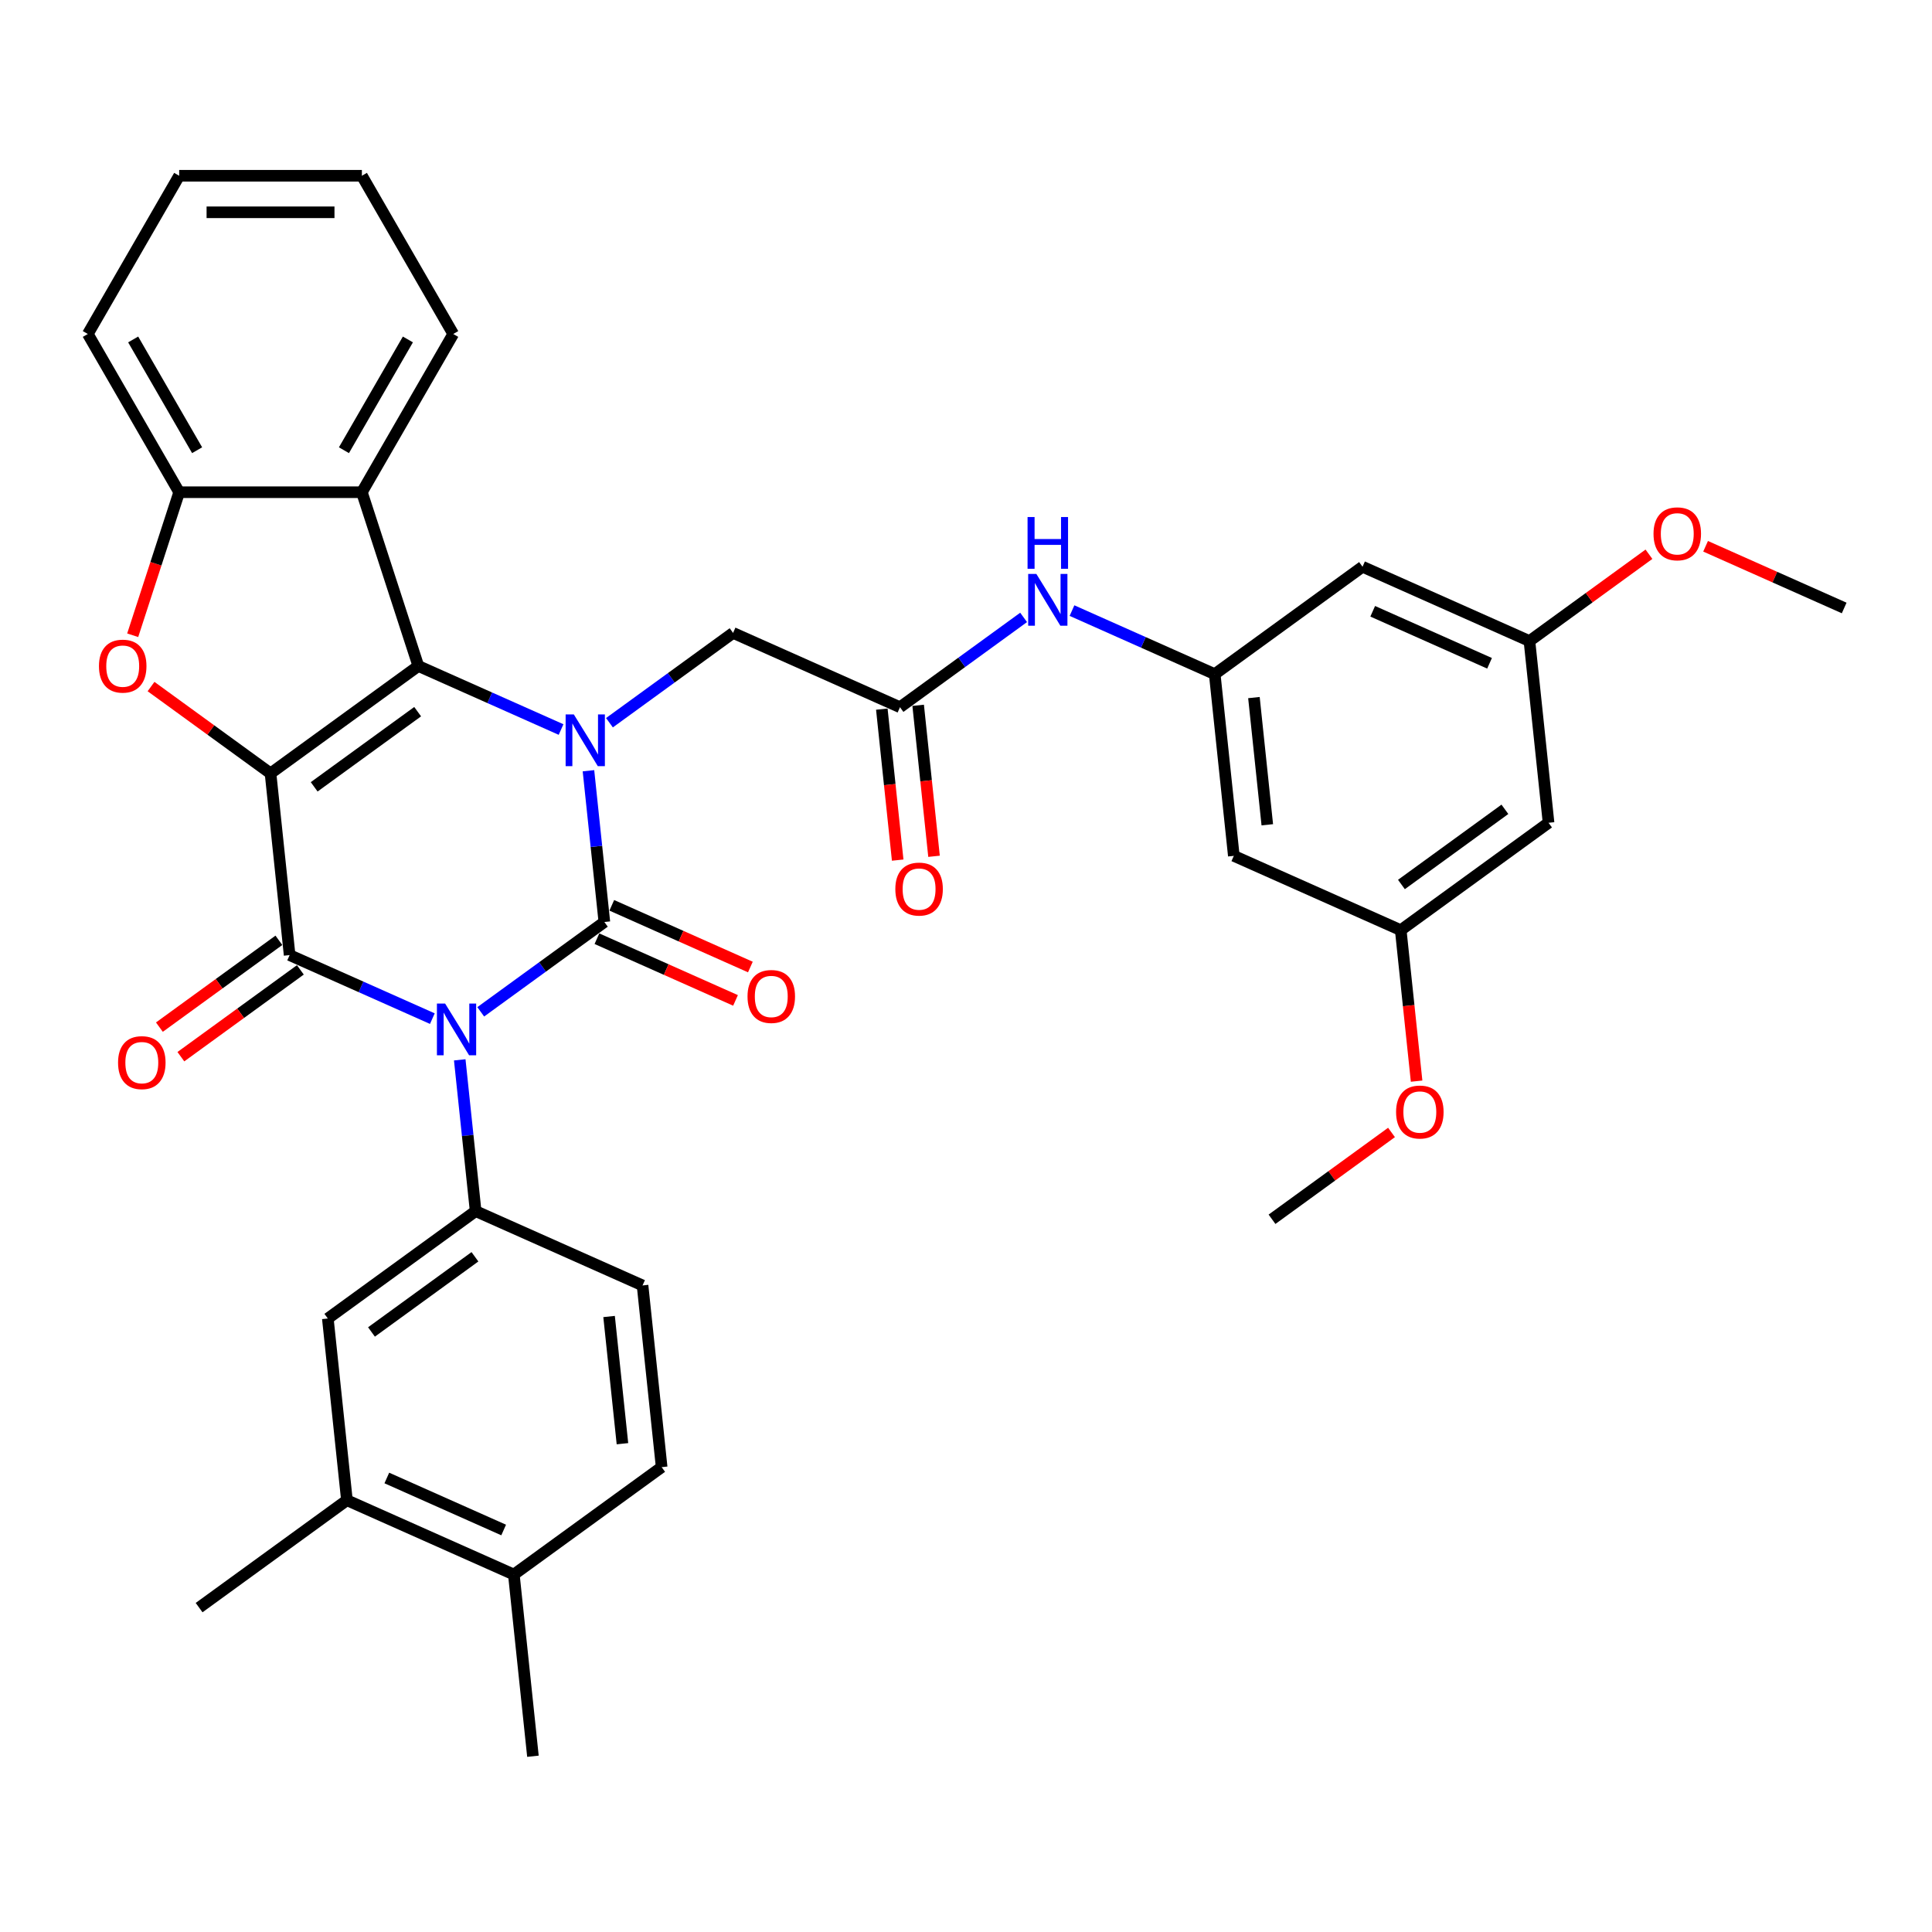 <?xml version='1.0' encoding='iso-8859-1'?>
<svg version='1.1' baseProfile='full'
              xmlns='http://www.w3.org/2000/svg'
                      xmlns:rdkit='http://www.rdkit.org/xml'
                      xmlns:xlink='http://www.w3.org/1999/xlink'
                  xml:space='preserve'
width='1000px' height='1000px' viewBox='0 0 1000 1000'>
<!-- END OF HEADER -->
<rect style='opacity:1.0;fill:#FFFFFF;stroke:none' width='1000' height='1000' x='0' y='0'> </rect>
<path class='bond-3' d='M 140.025,400.301 L 216.535,344.714' style='fill:none;fill-rule:evenodd;stroke:#000000;stroke-width:6px;stroke-linecap:butt;stroke-linejoin:miter;stroke-opacity:1' />
<path class='bond-3' d='M 162.619,407.265 L 216.176,368.354' style='fill:none;fill-rule:evenodd;stroke:#000000;stroke-width:6px;stroke-linecap:butt;stroke-linejoin:miter;stroke-opacity:1' />
<path class='bond-4' d='M 140.025,400.301 L 149.911,494.354' style='fill:none;fill-rule:evenodd;stroke:#000000;stroke-width:6px;stroke-linecap:butt;stroke-linejoin:miter;stroke-opacity:1' />
<path class='bond-5' d='M 140.025,400.301 L 109.1,377.832' style='fill:none;fill-rule:evenodd;stroke:#000000;stroke-width:6px;stroke-linecap:butt;stroke-linejoin:miter;stroke-opacity:1' />
<path class='bond-5' d='M 109.1,377.832 L 78.174,355.364' style='fill:none;fill-rule:evenodd;stroke:#FF0000;stroke-width:6px;stroke-linecap:butt;stroke-linejoin:miter;stroke-opacity:1' />
<path class='bond-0' d='M 223.784,527.244 L 186.847,510.799' style='fill:none;fill-rule:evenodd;stroke:#0000FF;stroke-width:6px;stroke-linecap:butt;stroke-linejoin:miter;stroke-opacity:1' />
<path class='bond-0' d='M 186.847,510.799 L 149.911,494.354' style='fill:none;fill-rule:evenodd;stroke:#000000;stroke-width:6px;stroke-linecap:butt;stroke-linejoin:miter;stroke-opacity:1' />
<path class='bond-1' d='M 248.826,523.722 L 280.821,500.477' style='fill:none;fill-rule:evenodd;stroke:#0000FF;stroke-width:6px;stroke-linecap:butt;stroke-linejoin:miter;stroke-opacity:1' />
<path class='bond-1' d='M 280.821,500.477 L 312.815,477.232' style='fill:none;fill-rule:evenodd;stroke:#000000;stroke-width:6px;stroke-linecap:butt;stroke-linejoin:miter;stroke-opacity:1' />
<path class='bond-6' d='M 237.961,548.575 L 242.076,587.723' style='fill:none;fill-rule:evenodd;stroke:#0000FF;stroke-width:6px;stroke-linecap:butt;stroke-linejoin:miter;stroke-opacity:1' />
<path class='bond-6' d='M 242.076,587.723 L 246.191,626.872' style='fill:none;fill-rule:evenodd;stroke:#000000;stroke-width:6px;stroke-linecap:butt;stroke-linejoin:miter;stroke-opacity:1' />
<path class='bond-13' d='M 308.968,485.871 L 344.836,501.841' style='fill:none;fill-rule:evenodd;stroke:#000000;stroke-width:6px;stroke-linecap:butt;stroke-linejoin:miter;stroke-opacity:1' />
<path class='bond-13' d='M 344.836,501.841 L 380.704,517.81' style='fill:none;fill-rule:evenodd;stroke:#FF0000;stroke-width:6px;stroke-linecap:butt;stroke-linejoin:miter;stroke-opacity:1' />
<path class='bond-13' d='M 316.661,468.592 L 352.529,484.562' style='fill:none;fill-rule:evenodd;stroke:#000000;stroke-width:6px;stroke-linecap:butt;stroke-linejoin:miter;stroke-opacity:1' />
<path class='bond-13' d='M 352.529,484.562 L 388.397,500.531' style='fill:none;fill-rule:evenodd;stroke:#FF0000;stroke-width:6px;stroke-linecap:butt;stroke-linejoin:miter;stroke-opacity:1' />
<path class='bond-37' d='M 312.815,477.232 L 308.7,438.083' style='fill:none;fill-rule:evenodd;stroke:#000000;stroke-width:6px;stroke-linecap:butt;stroke-linejoin:miter;stroke-opacity:1' />
<path class='bond-37' d='M 308.7,438.083 L 304.585,398.935' style='fill:none;fill-rule:evenodd;stroke:#0000FF;stroke-width:6px;stroke-linecap:butt;stroke-linejoin:miter;stroke-opacity:1' />
<path class='bond-2' d='M 290.408,377.604 L 253.471,361.159' style='fill:none;fill-rule:evenodd;stroke:#0000FF;stroke-width:6px;stroke-linecap:butt;stroke-linejoin:miter;stroke-opacity:1' />
<path class='bond-2' d='M 253.471,361.159 L 216.535,344.714' style='fill:none;fill-rule:evenodd;stroke:#000000;stroke-width:6px;stroke-linecap:butt;stroke-linejoin:miter;stroke-opacity:1' />
<path class='bond-9' d='M 315.45,374.082 L 347.445,350.837' style='fill:none;fill-rule:evenodd;stroke:#0000FF;stroke-width:6px;stroke-linecap:butt;stroke-linejoin:miter;stroke-opacity:1' />
<path class='bond-9' d='M 347.445,350.837 L 379.439,327.592' style='fill:none;fill-rule:evenodd;stroke:#000000;stroke-width:6px;stroke-linecap:butt;stroke-linejoin:miter;stroke-opacity:1' />
<path class='bond-7' d='M 216.535,344.714 L 187.311,254.772' style='fill:none;fill-rule:evenodd;stroke:#000000;stroke-width:6px;stroke-linecap:butt;stroke-linejoin:miter;stroke-opacity:1' />
<path class='bond-15' d='M 144.352,486.703 L 113.426,509.171' style='fill:none;fill-rule:evenodd;stroke:#000000;stroke-width:6px;stroke-linecap:butt;stroke-linejoin:miter;stroke-opacity:1' />
<path class='bond-15' d='M 113.426,509.171 L 82.501,531.64' style='fill:none;fill-rule:evenodd;stroke:#FF0000;stroke-width:6px;stroke-linecap:butt;stroke-linejoin:miter;stroke-opacity:1' />
<path class='bond-15' d='M 155.469,502.005 L 124.544,524.473' style='fill:none;fill-rule:evenodd;stroke:#000000;stroke-width:6px;stroke-linecap:butt;stroke-linejoin:miter;stroke-opacity:1' />
<path class='bond-15' d='M 124.544,524.473 L 93.618,546.942' style='fill:none;fill-rule:evenodd;stroke:#FF0000;stroke-width:6px;stroke-linecap:butt;stroke-linejoin:miter;stroke-opacity:1' />
<path class='bond-8' d='M 68.684,328.807 L 80.712,291.789' style='fill:none;fill-rule:evenodd;stroke:#FF0000;stroke-width:6px;stroke-linecap:butt;stroke-linejoin:miter;stroke-opacity:1' />
<path class='bond-8' d='M 80.712,291.789 L 92.74,254.772' style='fill:none;fill-rule:evenodd;stroke:#000000;stroke-width:6px;stroke-linecap:butt;stroke-linejoin:miter;stroke-opacity:1' />
<path class='bond-11' d='M 246.191,626.872 L 169.681,682.459' style='fill:none;fill-rule:evenodd;stroke:#000000;stroke-width:6px;stroke-linecap:butt;stroke-linejoin:miter;stroke-opacity:1' />
<path class='bond-11' d='M 245.832,650.512 L 192.275,689.423' style='fill:none;fill-rule:evenodd;stroke:#000000;stroke-width:6px;stroke-linecap:butt;stroke-linejoin:miter;stroke-opacity:1' />
<path class='bond-19' d='M 246.191,626.872 L 332.585,665.337' style='fill:none;fill-rule:evenodd;stroke:#000000;stroke-width:6px;stroke-linecap:butt;stroke-linejoin:miter;stroke-opacity:1' />
<path class='bond-26' d='M 187.311,254.772 L 234.596,172.871' style='fill:none;fill-rule:evenodd;stroke:#000000;stroke-width:6px;stroke-linecap:butt;stroke-linejoin:miter;stroke-opacity:1' />
<path class='bond-26' d='M 178.023,233.029 L 211.123,175.699' style='fill:none;fill-rule:evenodd;stroke:#000000;stroke-width:6px;stroke-linecap:butt;stroke-linejoin:miter;stroke-opacity:1' />
<path class='bond-36' d='M 187.311,254.772 L 92.74,254.772' style='fill:none;fill-rule:evenodd;stroke:#000000;stroke-width:6px;stroke-linecap:butt;stroke-linejoin:miter;stroke-opacity:1' />
<path class='bond-29' d='M 92.74,254.772 L 45.455,172.871' style='fill:none;fill-rule:evenodd;stroke:#000000;stroke-width:6px;stroke-linecap:butt;stroke-linejoin:miter;stroke-opacity:1' />
<path class='bond-29' d='M 102.027,233.029 L 68.927,175.699' style='fill:none;fill-rule:evenodd;stroke:#000000;stroke-width:6px;stroke-linecap:butt;stroke-linejoin:miter;stroke-opacity:1' />
<path class='bond-10' d='M 379.439,327.592 L 465.833,366.057' style='fill:none;fill-rule:evenodd;stroke:#000000;stroke-width:6px;stroke-linecap:butt;stroke-linejoin:miter;stroke-opacity:1' />
<path class='bond-14' d='M 465.833,366.057 L 497.827,342.812' style='fill:none;fill-rule:evenodd;stroke:#000000;stroke-width:6px;stroke-linecap:butt;stroke-linejoin:miter;stroke-opacity:1' />
<path class='bond-14' d='M 497.827,342.812 L 529.822,319.567' style='fill:none;fill-rule:evenodd;stroke:#0000FF;stroke-width:6px;stroke-linecap:butt;stroke-linejoin:miter;stroke-opacity:1' />
<path class='bond-24' d='M 456.428,367.046 L 460.535,406.119' style='fill:none;fill-rule:evenodd;stroke:#000000;stroke-width:6px;stroke-linecap:butt;stroke-linejoin:miter;stroke-opacity:1' />
<path class='bond-24' d='M 460.535,406.119 L 464.642,445.192' style='fill:none;fill-rule:evenodd;stroke:#FF0000;stroke-width:6px;stroke-linecap:butt;stroke-linejoin:miter;stroke-opacity:1' />
<path class='bond-24' d='M 475.239,365.069 L 479.345,404.142' style='fill:none;fill-rule:evenodd;stroke:#000000;stroke-width:6px;stroke-linecap:butt;stroke-linejoin:miter;stroke-opacity:1' />
<path class='bond-24' d='M 479.345,404.142 L 483.452,443.215' style='fill:none;fill-rule:evenodd;stroke:#FF0000;stroke-width:6px;stroke-linecap:butt;stroke-linejoin:miter;stroke-opacity:1' />
<path class='bond-16' d='M 169.681,682.459 L 179.567,776.512' style='fill:none;fill-rule:evenodd;stroke:#000000;stroke-width:6px;stroke-linecap:butt;stroke-linejoin:miter;stroke-opacity:1' />
<path class='bond-12' d='M 628.737,348.935 L 591.801,332.49' style='fill:none;fill-rule:evenodd;stroke:#000000;stroke-width:6px;stroke-linecap:butt;stroke-linejoin:miter;stroke-opacity:1' />
<path class='bond-12' d='M 591.801,332.49 L 554.864,316.045' style='fill:none;fill-rule:evenodd;stroke:#0000FF;stroke-width:6px;stroke-linecap:butt;stroke-linejoin:miter;stroke-opacity:1' />
<path class='bond-17' d='M 628.737,348.935 L 638.623,442.988' style='fill:none;fill-rule:evenodd;stroke:#000000;stroke-width:6px;stroke-linecap:butt;stroke-linejoin:miter;stroke-opacity:1' />
<path class='bond-17' d='M 649.031,361.066 L 655.95,426.903' style='fill:none;fill-rule:evenodd;stroke:#000000;stroke-width:6px;stroke-linecap:butt;stroke-linejoin:miter;stroke-opacity:1' />
<path class='bond-18' d='M 628.737,348.935 L 705.247,293.348' style='fill:none;fill-rule:evenodd;stroke:#000000;stroke-width:6px;stroke-linecap:butt;stroke-linejoin:miter;stroke-opacity:1' />
<path class='bond-30' d='M 179.567,776.512 L 103.057,832.099' style='fill:none;fill-rule:evenodd;stroke:#000000;stroke-width:6px;stroke-linecap:butt;stroke-linejoin:miter;stroke-opacity:1' />
<path class='bond-39' d='M 179.567,776.512 L 265.961,814.977' style='fill:none;fill-rule:evenodd;stroke:#000000;stroke-width:6px;stroke-linecap:butt;stroke-linejoin:miter;stroke-opacity:1' />
<path class='bond-39' d='M 200.219,765.003 L 260.695,791.928' style='fill:none;fill-rule:evenodd;stroke:#000000;stroke-width:6px;stroke-linecap:butt;stroke-linejoin:miter;stroke-opacity:1' />
<path class='bond-20' d='M 638.623,442.988 L 725.017,481.453' style='fill:none;fill-rule:evenodd;stroke:#000000;stroke-width:6px;stroke-linecap:butt;stroke-linejoin:miter;stroke-opacity:1' />
<path class='bond-21' d='M 705.247,293.348 L 791.641,331.813' style='fill:none;fill-rule:evenodd;stroke:#000000;stroke-width:6px;stroke-linecap:butt;stroke-linejoin:miter;stroke-opacity:1' />
<path class='bond-21' d='M 710.513,316.397 L 770.989,343.322' style='fill:none;fill-rule:evenodd;stroke:#000000;stroke-width:6px;stroke-linecap:butt;stroke-linejoin:miter;stroke-opacity:1' />
<path class='bond-25' d='M 332.585,665.337 L 342.471,759.39' style='fill:none;fill-rule:evenodd;stroke:#000000;stroke-width:6px;stroke-linecap:butt;stroke-linejoin:miter;stroke-opacity:1' />
<path class='bond-25' d='M 315.258,681.422 L 322.177,747.259' style='fill:none;fill-rule:evenodd;stroke:#000000;stroke-width:6px;stroke-linecap:butt;stroke-linejoin:miter;stroke-opacity:1' />
<path class='bond-27' d='M 725.017,481.453 L 729.124,520.526' style='fill:none;fill-rule:evenodd;stroke:#000000;stroke-width:6px;stroke-linecap:butt;stroke-linejoin:miter;stroke-opacity:1' />
<path class='bond-27' d='M 729.124,520.526 L 733.231,559.599' style='fill:none;fill-rule:evenodd;stroke:#FF0000;stroke-width:6px;stroke-linecap:butt;stroke-linejoin:miter;stroke-opacity:1' />
<path class='bond-40' d='M 725.017,481.453 L 801.527,425.866' style='fill:none;fill-rule:evenodd;stroke:#000000;stroke-width:6px;stroke-linecap:butt;stroke-linejoin:miter;stroke-opacity:1' />
<path class='bond-40' d='M 725.376,457.813 L 778.933,418.902' style='fill:none;fill-rule:evenodd;stroke:#000000;stroke-width:6px;stroke-linecap:butt;stroke-linejoin:miter;stroke-opacity:1' />
<path class='bond-22' d='M 791.641,331.813 L 801.527,425.866' style='fill:none;fill-rule:evenodd;stroke:#000000;stroke-width:6px;stroke-linecap:butt;stroke-linejoin:miter;stroke-opacity:1' />
<path class='bond-28' d='M 791.641,331.813 L 822.567,309.345' style='fill:none;fill-rule:evenodd;stroke:#000000;stroke-width:6px;stroke-linecap:butt;stroke-linejoin:miter;stroke-opacity:1' />
<path class='bond-28' d='M 822.567,309.345 L 853.492,286.876' style='fill:none;fill-rule:evenodd;stroke:#FF0000;stroke-width:6px;stroke-linecap:butt;stroke-linejoin:miter;stroke-opacity:1' />
<path class='bond-23' d='M 265.961,814.977 L 342.471,759.39' style='fill:none;fill-rule:evenodd;stroke:#000000;stroke-width:6px;stroke-linecap:butt;stroke-linejoin:miter;stroke-opacity:1' />
<path class='bond-31' d='M 265.961,814.977 L 275.847,909.03' style='fill:none;fill-rule:evenodd;stroke:#000000;stroke-width:6px;stroke-linecap:butt;stroke-linejoin:miter;stroke-opacity:1' />
<path class='bond-34' d='M 234.596,172.871 L 187.311,90.97' style='fill:none;fill-rule:evenodd;stroke:#000000;stroke-width:6px;stroke-linecap:butt;stroke-linejoin:miter;stroke-opacity:1' />
<path class='bond-32' d='M 720.244,586.156 L 689.319,608.625' style='fill:none;fill-rule:evenodd;stroke:#FF0000;stroke-width:6px;stroke-linecap:butt;stroke-linejoin:miter;stroke-opacity:1' />
<path class='bond-32' d='M 689.319,608.625 L 658.393,631.093' style='fill:none;fill-rule:evenodd;stroke:#000000;stroke-width:6px;stroke-linecap:butt;stroke-linejoin:miter;stroke-opacity:1' />
<path class='bond-33' d='M 882.809,282.752 L 918.677,298.722' style='fill:none;fill-rule:evenodd;stroke:#FF0000;stroke-width:6px;stroke-linecap:butt;stroke-linejoin:miter;stroke-opacity:1' />
<path class='bond-33' d='M 918.677,298.722 L 954.545,314.691' style='fill:none;fill-rule:evenodd;stroke:#000000;stroke-width:6px;stroke-linecap:butt;stroke-linejoin:miter;stroke-opacity:1' />
<path class='bond-35' d='M 45.455,172.871 L 92.74,90.97' style='fill:none;fill-rule:evenodd;stroke:#000000;stroke-width:6px;stroke-linecap:butt;stroke-linejoin:miter;stroke-opacity:1' />
<path class='bond-38' d='M 187.311,90.97 L 92.74,90.97' style='fill:none;fill-rule:evenodd;stroke:#000000;stroke-width:6px;stroke-linecap:butt;stroke-linejoin:miter;stroke-opacity:1' />
<path class='bond-38' d='M 173.125,109.884 L 106.926,109.884' style='fill:none;fill-rule:evenodd;stroke:#000000;stroke-width:6px;stroke-linecap:butt;stroke-linejoin:miter;stroke-opacity:1' />
<path  class='atom-1' d='M 230.385 519.428
L 239.161 533.613
Q 240.031 535.013, 241.431 537.548
Q 242.831 540.082, 242.906 540.233
L 242.906 519.428
L 246.462 519.428
L 246.462 546.21
L 242.793 546.21
L 233.374 530.701
Q 232.277 528.885, 231.104 526.804
Q 229.969 524.724, 229.629 524.081
L 229.629 546.21
L 226.148 546.21
L 226.148 519.428
L 230.385 519.428
' fill='#0000FF'/>
<path  class='atom-3' d='M 297.009 369.788
L 305.785 383.973
Q 306.655 385.373, 308.055 387.908
Q 309.455 390.442, 309.53 390.593
L 309.53 369.788
L 313.086 369.788
L 313.086 396.57
L 309.417 396.57
L 299.998 381.061
Q 298.901 379.245, 297.728 377.164
Q 296.593 375.084, 296.253 374.441
L 296.253 396.57
L 292.772 396.57
L 292.772 369.788
L 297.009 369.788
' fill='#0000FF'/>
<path  class='atom-6' d='M 51.222 344.789
Q 51.222 338.359, 54.399 334.765
Q 57.577 331.171, 63.516 331.171
Q 69.455 331.171, 72.633 334.765
Q 75.81 338.359, 75.81 344.789
Q 75.81 351.296, 72.595 355.003
Q 69.379 358.672, 63.516 358.672
Q 57.615 358.672, 54.399 355.003
Q 51.222 351.334, 51.222 344.789
M 63.516 355.646
Q 67.601 355.646, 69.796 352.922
Q 72.027 350.161, 72.027 344.789
Q 72.027 339.531, 69.796 336.883
Q 67.601 334.197, 63.516 334.197
Q 59.431 334.197, 57.199 336.845
Q 55.005 339.493, 55.005 344.789
Q 55.005 350.199, 57.199 352.922
Q 59.431 355.646, 63.516 355.646
' fill='#FF0000'/>
<path  class='atom-14' d='M 386.915 515.773
Q 386.915 509.342, 390.093 505.748
Q 393.27 502.155, 399.209 502.155
Q 405.148 502.155, 408.326 505.748
Q 411.504 509.342, 411.504 515.773
Q 411.504 522.279, 408.288 525.986
Q 405.073 529.656, 399.209 529.656
Q 393.308 529.656, 390.093 525.986
Q 386.915 522.317, 386.915 515.773
M 399.209 526.63
Q 403.295 526.63, 405.489 523.906
Q 407.721 521.144, 407.721 515.773
Q 407.721 510.515, 405.489 507.867
Q 403.295 505.181, 399.209 505.181
Q 395.124 505.181, 392.892 507.829
Q 390.698 510.477, 390.698 515.773
Q 390.698 521.182, 392.892 523.906
Q 395.124 526.63, 399.209 526.63
' fill='#FF0000'/>
<path  class='atom-15' d='M 536.423 297.079
L 545.199 311.264
Q 546.069 312.664, 547.468 315.198
Q 548.868 317.733, 548.944 317.884
L 548.944 297.079
L 552.5 297.079
L 552.5 323.861
L 548.83 323.861
L 539.411 308.351
Q 538.314 306.536, 537.141 304.455
Q 536.006 302.375, 535.666 301.732
L 535.666 323.861
L 532.186 323.861
L 532.186 297.079
L 536.423 297.079
' fill='#0000FF'/>
<path  class='atom-15' d='M 531.864 267.618
L 535.496 267.618
L 535.496 279.004
L 549.19 279.004
L 549.19 267.618
L 552.821 267.618
L 552.821 294.4
L 549.19 294.4
L 549.19 282.031
L 535.496 282.031
L 535.496 294.4
L 531.864 294.4
L 531.864 267.618
' fill='#0000FF'/>
<path  class='atom-16' d='M 61.107 550.017
Q 61.107 543.586, 64.285 539.992
Q 67.462 536.398, 73.401 536.398
Q 79.34 536.398, 82.518 539.992
Q 85.695 543.586, 85.695 550.017
Q 85.695 556.523, 82.48 560.23
Q 79.265 563.9, 73.401 563.9
Q 67.5 563.9, 64.285 560.23
Q 61.107 556.561, 61.107 550.017
M 73.401 560.873
Q 77.487 560.873, 79.681 558.15
Q 81.913 555.388, 81.913 550.017
Q 81.913 544.758, 79.681 542.111
Q 77.487 539.425, 73.401 539.425
Q 69.316 539.425, 67.084 542.073
Q 64.89 544.721, 64.89 550.017
Q 64.89 555.426, 67.084 558.15
Q 69.316 560.873, 73.401 560.873
' fill='#FF0000'/>
<path  class='atom-25' d='M 463.424 460.186
Q 463.424 453.755, 466.602 450.161
Q 469.78 446.567, 475.719 446.567
Q 481.658 446.567, 484.835 450.161
Q 488.013 453.755, 488.013 460.186
Q 488.013 466.692, 484.797 470.399
Q 481.582 474.069, 475.719 474.069
Q 469.817 474.069, 466.602 470.399
Q 463.424 466.73, 463.424 460.186
M 475.719 471.042
Q 479.804 471.042, 481.998 468.319
Q 484.23 465.557, 484.23 460.186
Q 484.23 454.927, 481.998 452.279
Q 479.804 449.594, 475.719 449.594
Q 471.633 449.594, 469.401 452.242
Q 467.207 454.89, 467.207 460.186
Q 467.207 465.595, 469.401 468.319
Q 471.633 471.042, 475.719 471.042
' fill='#FF0000'/>
<path  class='atom-28' d='M 722.609 575.582
Q 722.609 569.151, 725.786 565.557
Q 728.964 561.963, 734.903 561.963
Q 740.842 561.963, 744.019 565.557
Q 747.197 569.151, 747.197 575.582
Q 747.197 582.088, 743.982 585.795
Q 740.766 589.465, 734.903 589.465
Q 729.002 589.465, 725.786 585.795
Q 722.609 582.126, 722.609 575.582
M 734.903 586.438
Q 738.988 586.438, 741.182 583.715
Q 743.414 580.953, 743.414 575.582
Q 743.414 570.324, 741.182 567.676
Q 738.988 564.99, 734.903 564.99
Q 730.817 564.99, 728.585 567.638
Q 726.391 570.286, 726.391 575.582
Q 726.391 580.991, 728.585 583.715
Q 730.817 586.438, 734.903 586.438
' fill='#FF0000'/>
<path  class='atom-29' d='M 855.857 276.302
Q 855.857 269.871, 859.034 266.277
Q 862.212 262.684, 868.151 262.684
Q 874.09 262.684, 877.267 266.277
Q 880.445 269.871, 880.445 276.302
Q 880.445 282.808, 877.23 286.515
Q 874.014 290.185, 868.151 290.185
Q 862.25 290.185, 859.034 286.515
Q 855.857 282.846, 855.857 276.302
M 868.151 287.158
Q 872.236 287.158, 874.43 284.435
Q 876.662 281.673, 876.662 276.302
Q 876.662 271.044, 874.43 268.396
Q 872.236 265.71, 868.151 265.71
Q 864.065 265.71, 861.833 268.358
Q 859.639 271.006, 859.639 276.302
Q 859.639 281.711, 861.833 284.435
Q 864.065 287.158, 868.151 287.158
' fill='#FF0000'/>
</svg>
